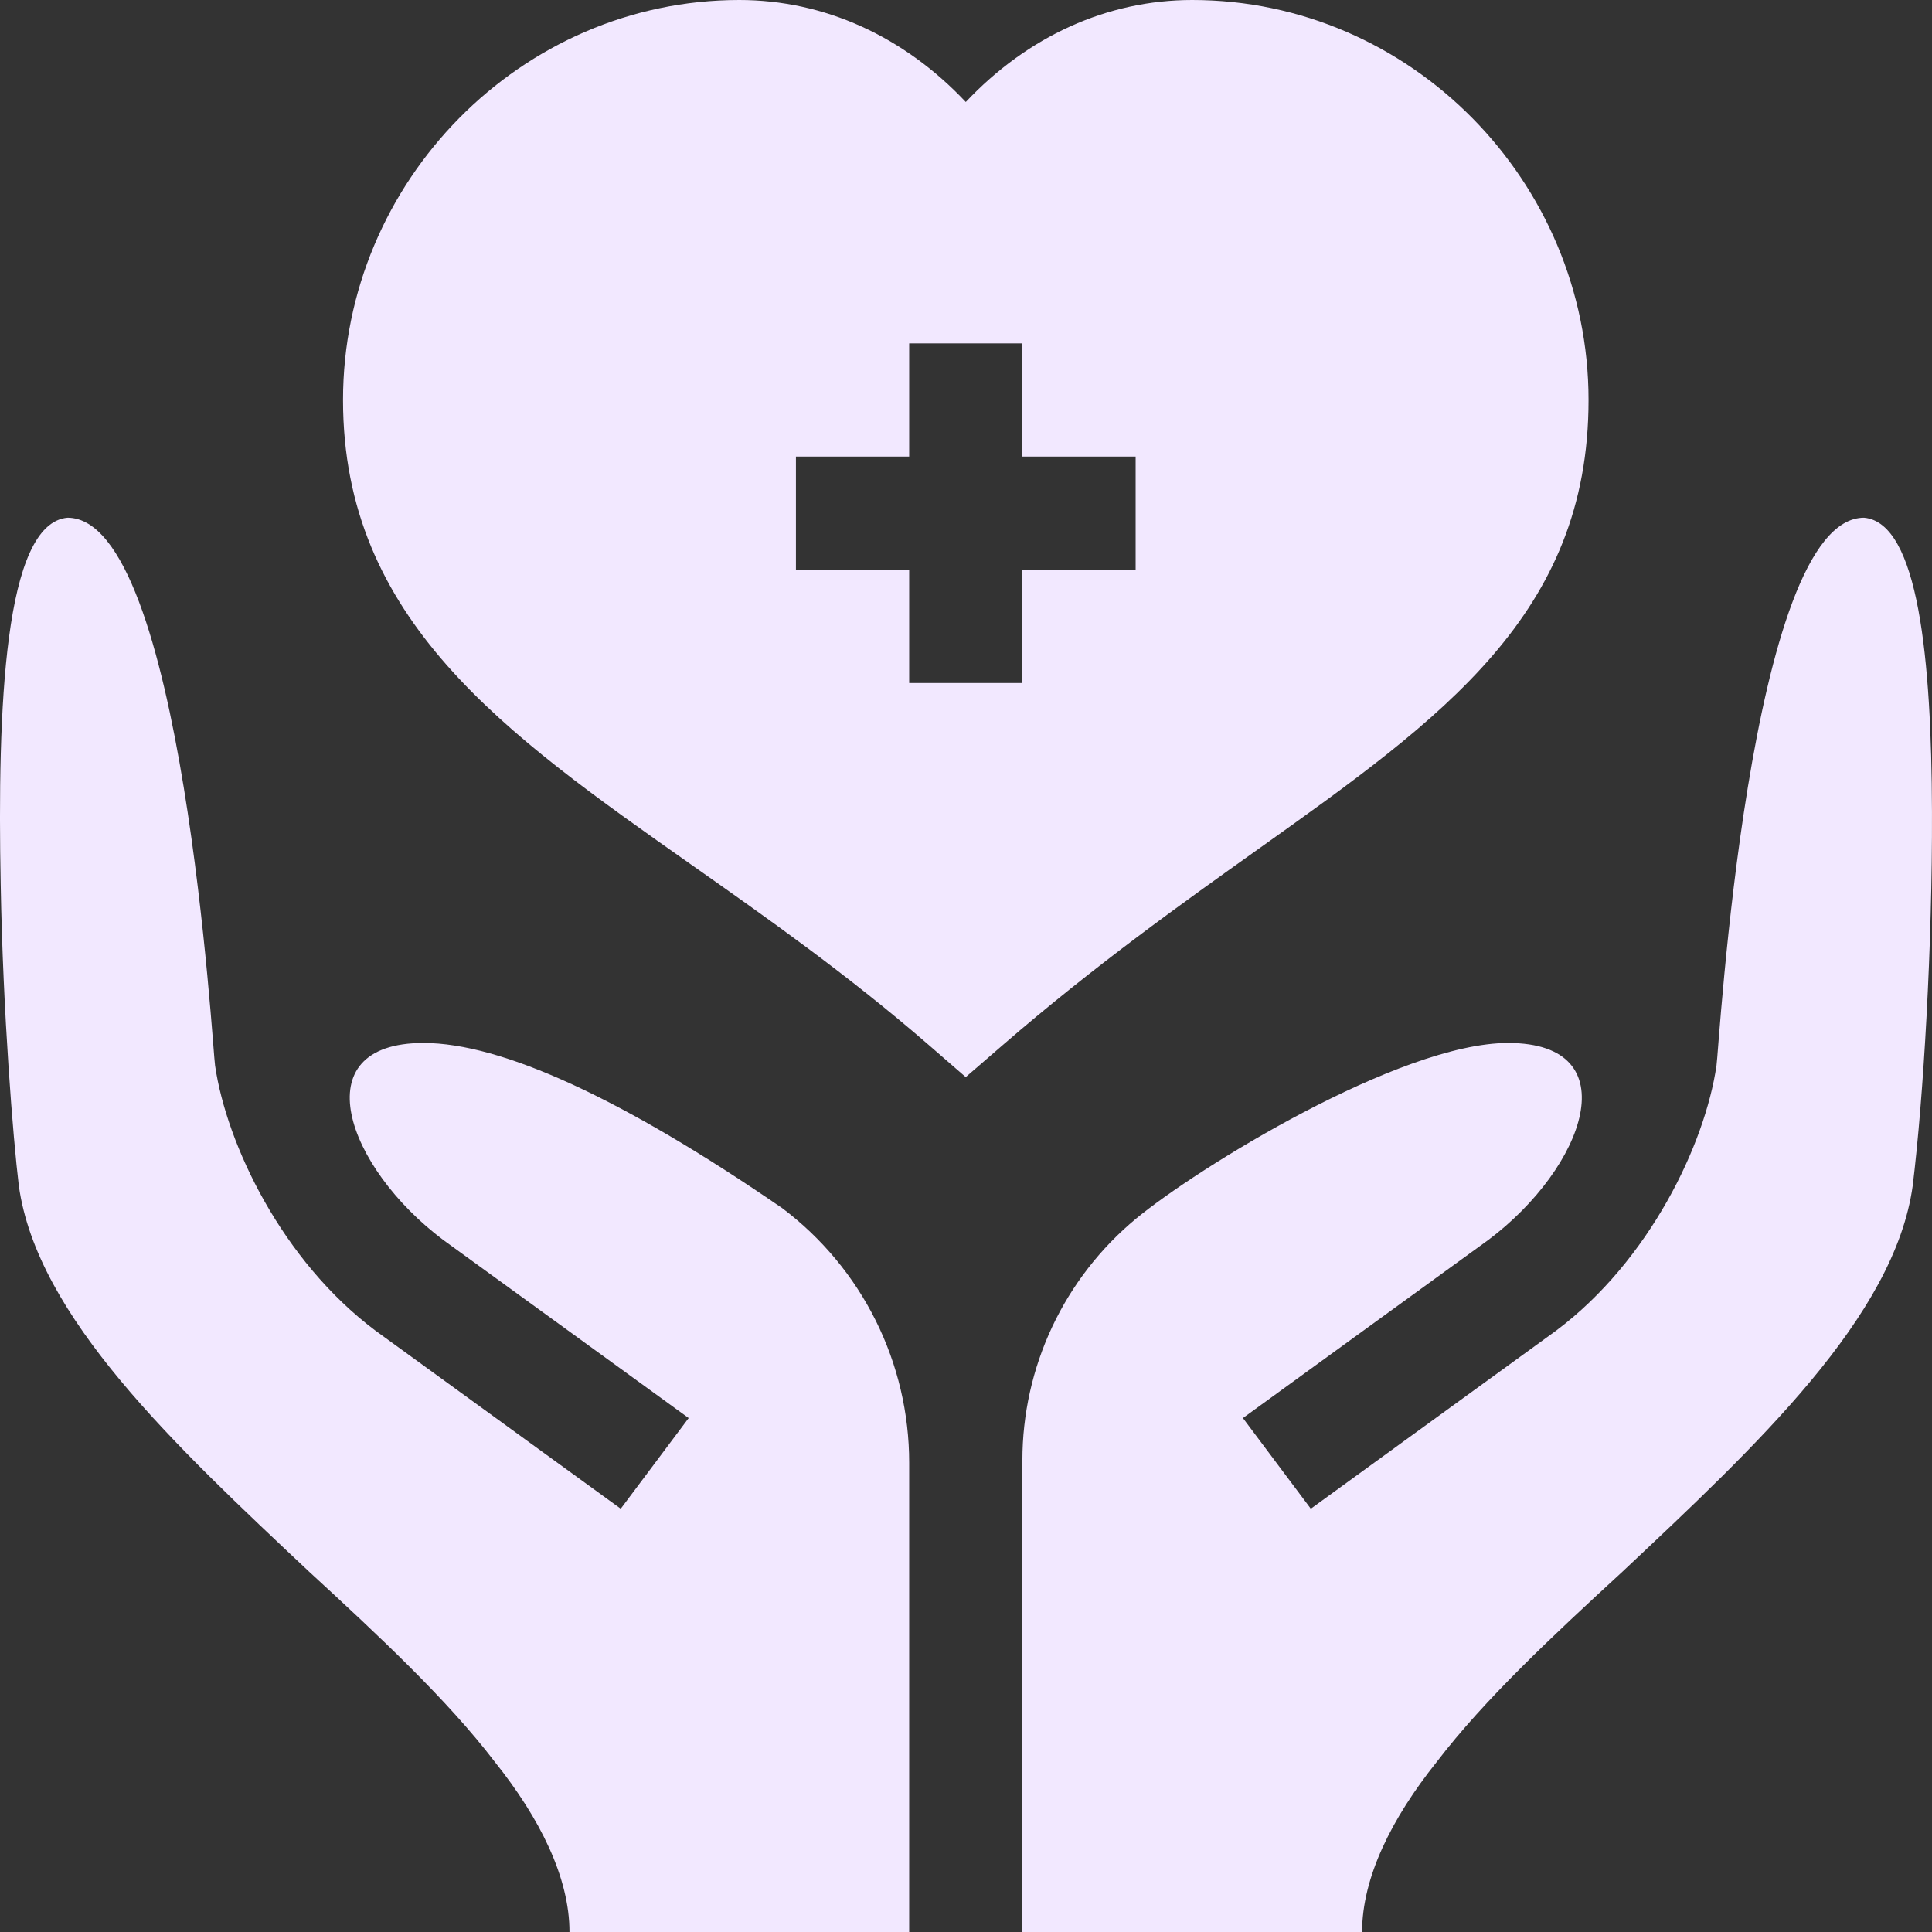 <svg width="80" height="80" viewBox="0 0 80 80" fill="none" xmlns="http://www.w3.org/2000/svg">
<rect x="0" y="0" width="80" height="80" fill="#333333" stroke="none"/>
<path d="M65.778 16.562C65.778 7.517 58.416 0 49.368 0C45.843 0 42.548 1.508 39.991 4.223C37.434 1.508 34.139 0 30.614 0C21.567 0 14.204 7.517 14.204 16.562C14.204 25.661 20.882 30.357 28.616 35.798C31.805 38.041 35.103 40.362 38.455 43.268L39.989 44.6L41.525 43.271C45.314 39.993 48.917 37.427 52.095 35.164C59.739 29.723 65.778 25.425 65.778 16.562ZM47.024 23.594H42.335V28.281H37.647V23.594H32.958V18.906H37.647V14.219H42.335V18.906H47.024V23.594ZM77.186 21.437C72.404 21.437 71.17 43.656 71.076 44.125C70.6 47.381 68.306 52.2 64.432 55.102L54.278 62.473L51.467 58.719L61.62 51.35C65.643 48.336 67.476 43.187 62.449 43.187C57.947 43.187 49.531 48.399 47.036 50.466C45.565 51.686 44.381 53.215 43.568 54.944C42.756 56.674 42.335 58.561 42.335 60.472V80H56.401C56.401 77.75 57.62 75.297 59.495 72.953C61.464 70.375 64.277 67.75 67.184 65.078C72.716 59.875 78.452 54.531 79.202 49.094C79.648 45.441 80.018 39.177 79.999 33.594C79.979 27.341 79.449 21.639 77.186 21.437ZM32.396 50.031C25.785 45.484 20.768 43.187 17.533 43.187C12.506 43.187 14.339 48.336 18.362 51.35L28.516 58.719L25.704 62.473L15.551 55.102C11.676 52.2 9.382 47.381 8.906 44.125C8.812 43.656 7.578 21.437 2.795 21.437C0.17 21.672 -0.112 29.312 0.029 36.625C0.123 41.969 0.545 47.172 0.779 49.094C1.53 54.531 7.265 59.875 12.798 65.078C15.704 67.75 18.517 70.375 20.487 72.953C22.362 75.297 23.581 77.75 23.581 80H37.647V60.565C37.647 58.523 37.172 56.508 36.261 54.68C35.35 52.852 34.027 51.261 32.396 50.031Z" fill="#F2E8FF"/>
</svg>
